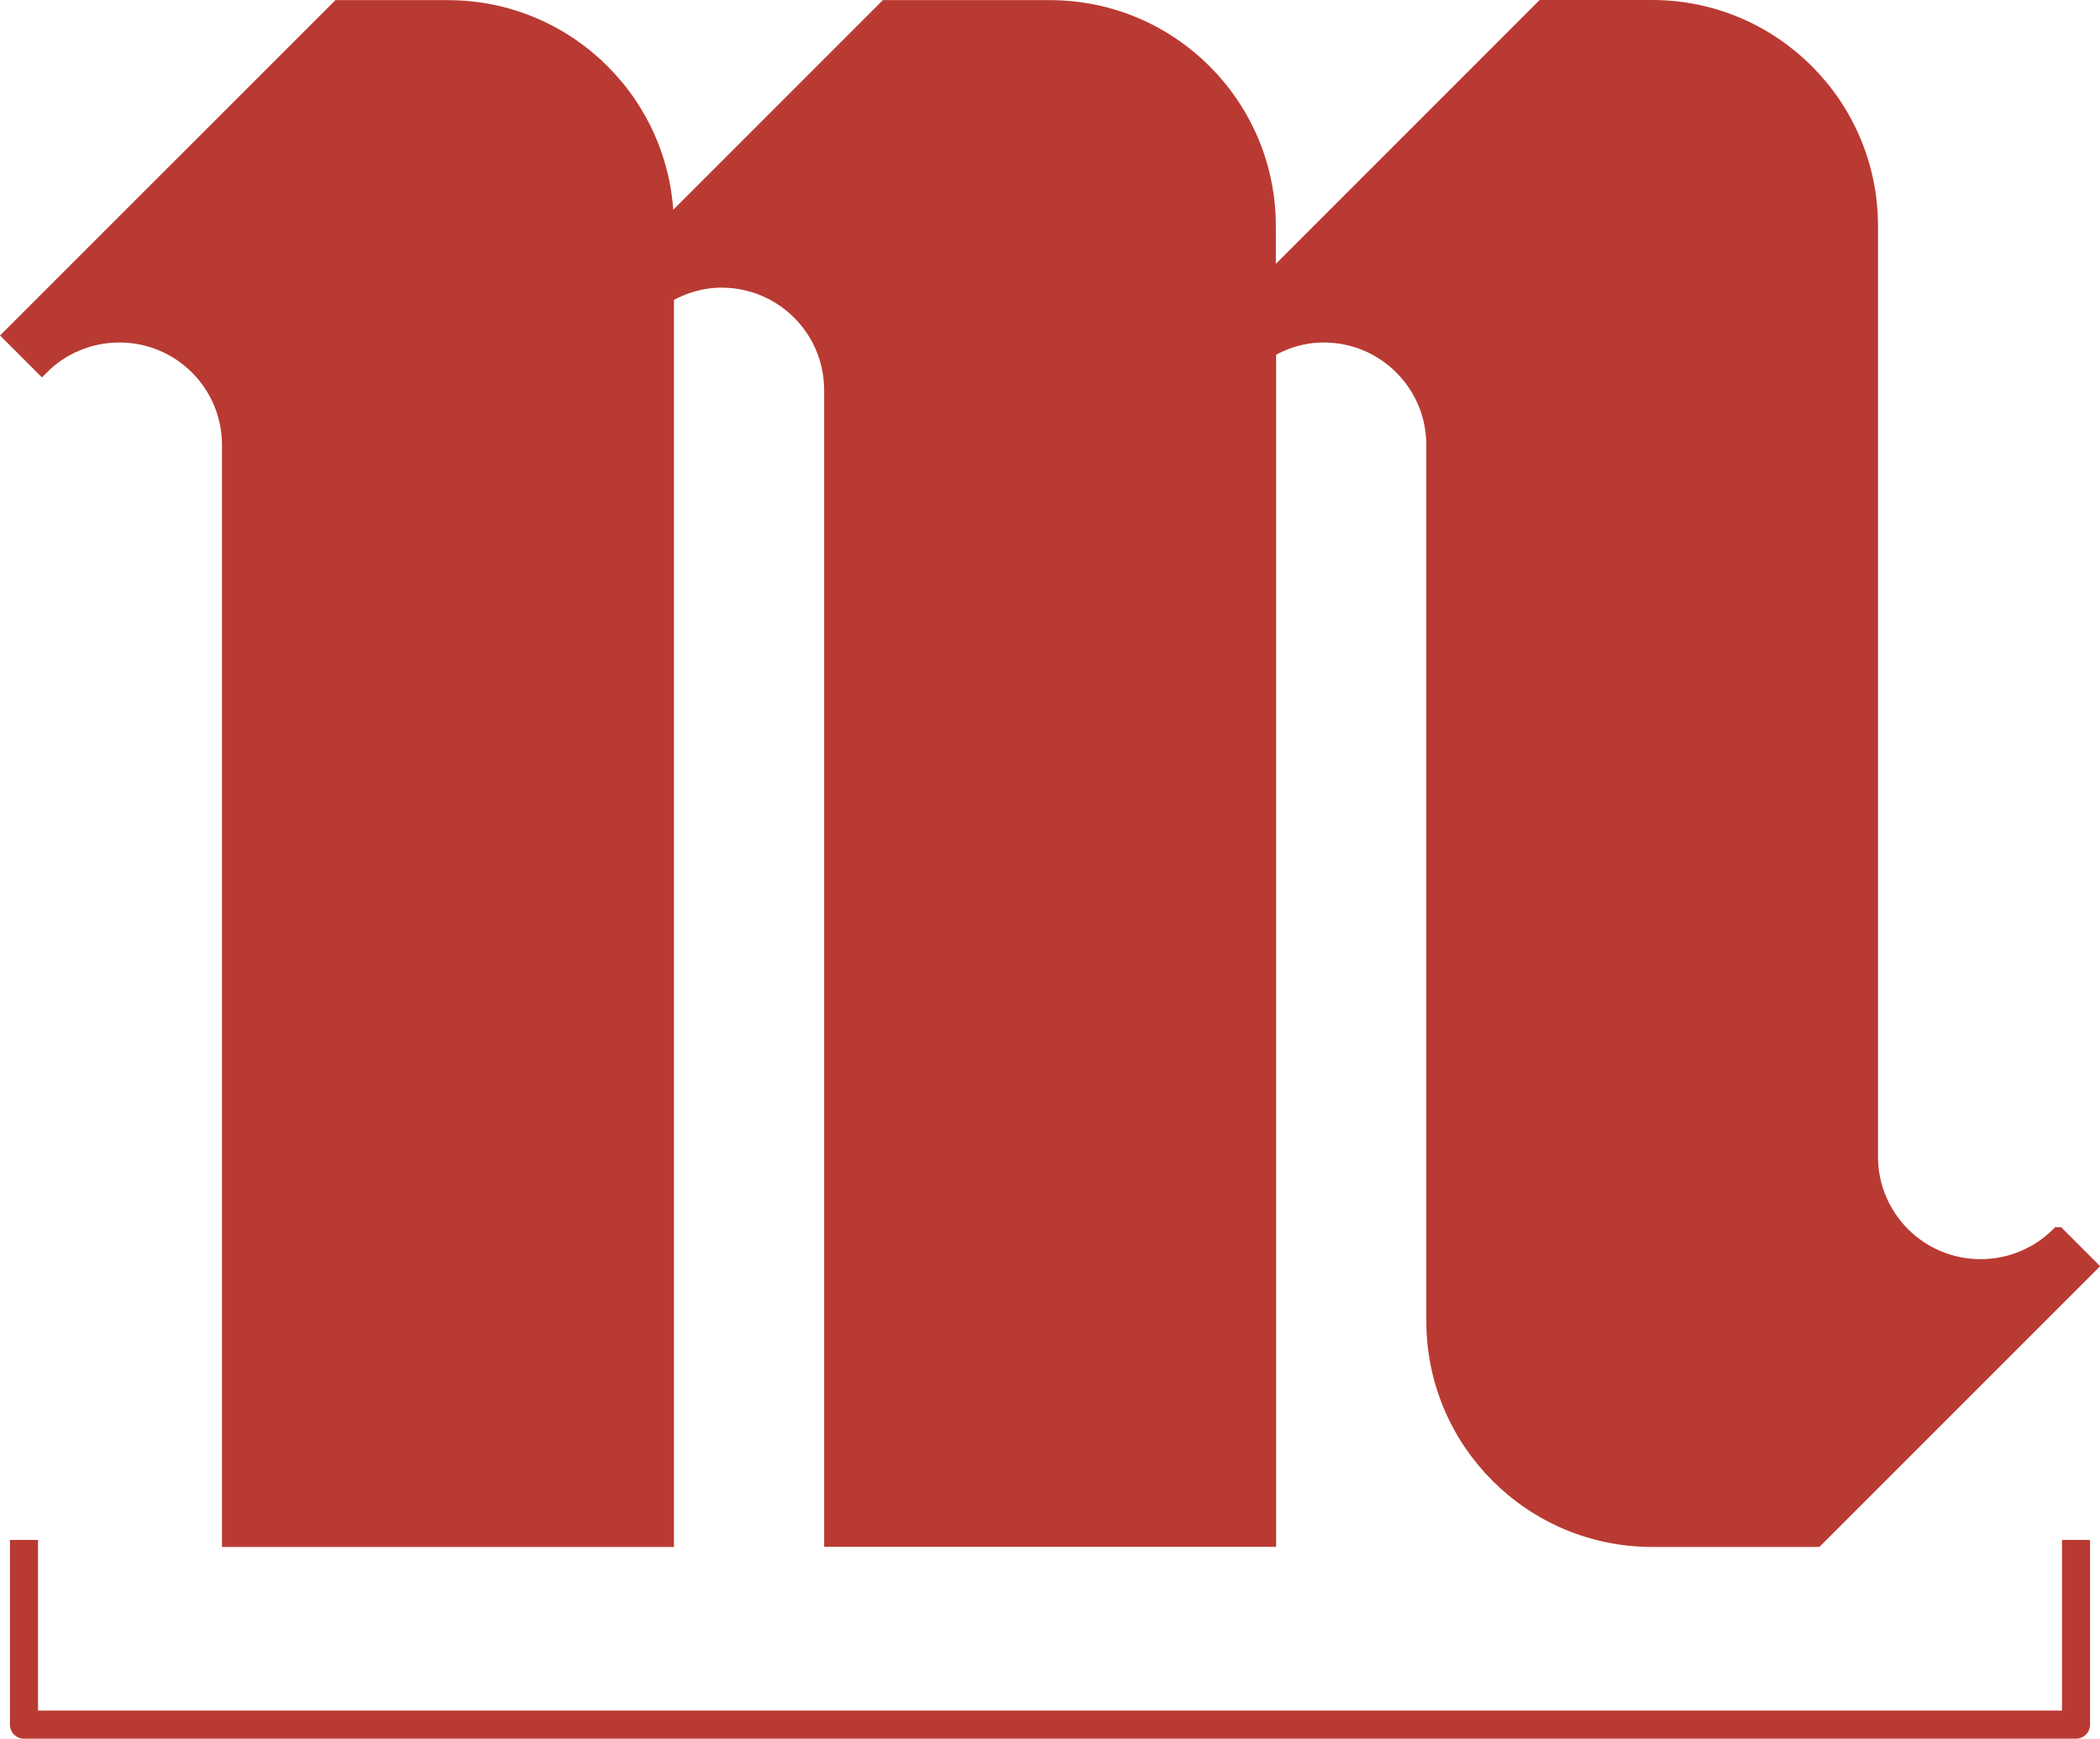 <?xml version="1.0" encoding="UTF-8"?><svg id="Capa_2" xmlns="http://www.w3.org/2000/svg" viewBox="0 0 149.75 123.97"><defs><style>.cls-1{stroke-linejoin:round;stroke-width:2px;}.cls-1,.cls-2{fill:none;stroke:#b93a32;}.cls-3{fill:#b93a32;stroke-width:0px;}.cls-2{stroke-miterlimit:10;}</style></defs><g id="Capa_1-2"><path class="cls-3" d="M146.76,88c-1.41,1.41-3.37,2.28-5.53,2.28-4.31,0-7.81-3.49-7.81-7.81V16.11c0-8.62-6.99-15.61-15.61-15.61h-7.81l-19.52,19.52v-3.9c0-8.62-6.99-15.61-15.61-15.61h-11.71l-15.61,15.61c0-8.62-6.99-15.61-15.61-15.61h-7.81L.71,23.92l2.28,2.28c1.41-1.41,3.37-2.28,5.53-2.28,4.31,0,7.81,3.49,7.81,7.81v78.07h31.23V21.09c1.15-.67,2.47-1.08,3.9-1.08,4.31,0,7.81,3.49,7.81,7.81v81.97h31.23V25c1.15-.68,2.47-1.08,3.9-1.08,4.31,0,7.81,3.49,7.81,7.81v62.46c0,8.62,6.99,15.61,15.61,15.61h11.71l19.52-19.52-2.28-2.28Z"/><path class="cls-2" d="M146.76,88c-1.41,1.41-3.37,2.28-5.53,2.28-4.31,0-7.81-3.49-7.81-7.81V16.11c0-8.62-6.99-15.61-15.61-15.61h-7.81l-19.52,19.52v-3.9c0-8.62-6.99-15.61-15.61-15.61h-11.71l-15.61,15.61c0-8.62-6.99-15.61-15.61-15.61h-7.81L.71,23.92l2.28,2.28c1.41-1.41,3.37-2.28,5.53-2.28,4.31,0,7.81,3.49,7.81,7.81v78.07h31.23V21.09c1.15-.67,2.47-1.08,3.9-1.08,4.31,0,7.81,3.49,7.81,7.81v81.97h31.23V25c1.15-.68,2.47-1.08,3.9-1.08,4.31,0,7.81,3.49,7.81,7.81v62.46c0,8.62,6.99,15.61,15.61,15.61h11.71l19.52-19.52-2.28-2.28Z"/><polyline class="cls-1" points="1.71 109.8 1.71 122.97 148.04 122.97 148.04 109.8"/></g></svg>